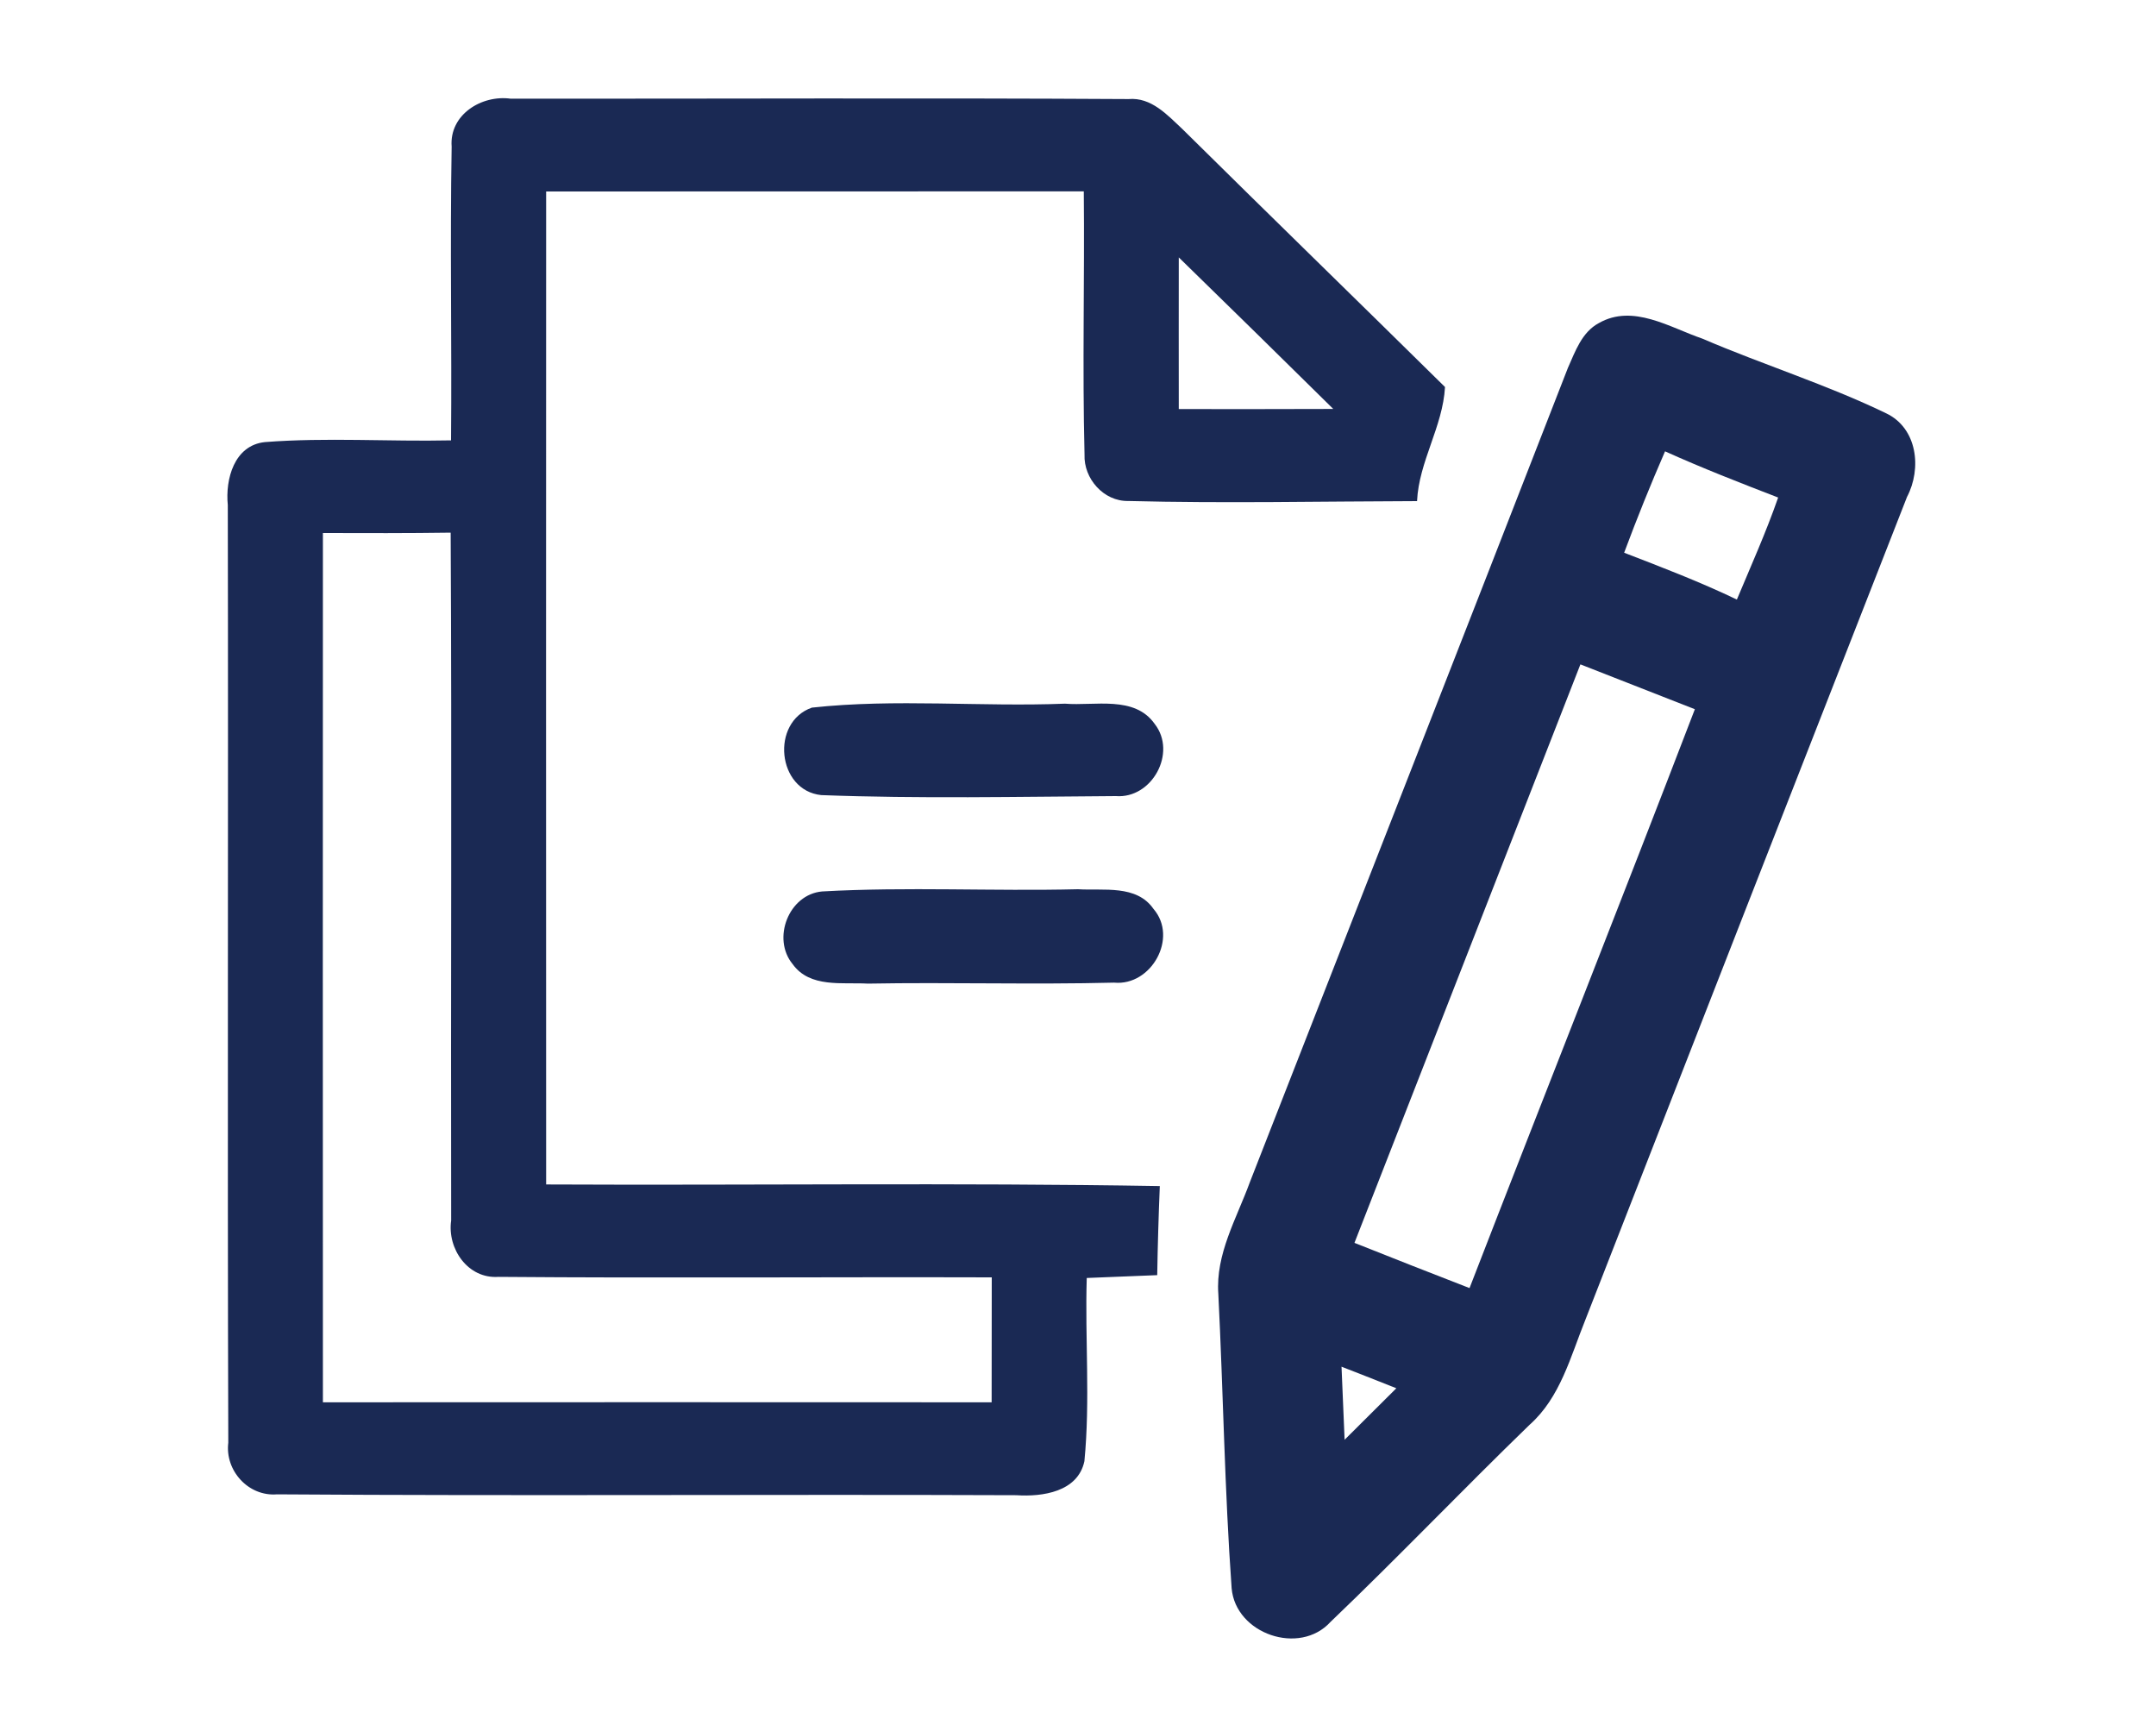 <?xml version="1.0" encoding="UTF-8" ?>
<!DOCTYPE svg PUBLIC "-//W3C//DTD SVG 1.1//EN" "http://www.w3.org/Graphics/SVG/1.1/DTD/svg11.dtd">
<svg width="50px" height="40px" viewBox="0 0 150 140" version="1.1" xmlns="http://www.w3.org/2000/svg">
<g id="#1a2954ff">
<path fill="#1a2954" opacity="1.00" d=" M 24.16 11.90 C 23.96 9.30 26.60 7.68 28.96 8.01 C 45.67 8.02 62.39 7.94 79.10 8.04 C 80.95 7.88 82.25 9.33 83.48 10.48 C 90.56 17.48 97.70 24.42 104.79 31.41 C 104.61 34.64 102.67 37.45 102.52 40.67 C 94.71 40.69 86.89 40.86 79.08 40.66 C 77.08 40.70 75.45 38.84 75.53 36.89 C 75.35 29.77 75.54 22.65 75.47 15.53 C 60.92 15.53 46.37 15.53 31.83 15.54 C 31.82 42.40 31.82 69.27 31.83 96.13 C 48.43 96.21 65.04 95.98 81.64 96.26 C 81.54 98.67 81.47 101.08 81.43 103.49 C 79.52 103.57 77.62 103.64 75.71 103.72 C 75.56 108.67 76.00 113.65 75.52 118.59 C 74.99 121.08 72.12 121.49 70.00 121.35 C 50.00 121.27 29.98 121.42 9.98 121.28 C 7.66 121.47 5.75 119.35 6.03 117.09 C 5.95 91.72 6.04 66.35 5.99 40.99 C 5.78 38.89 6.51 36.14 9.00 35.88 C 14.02 35.49 19.08 35.85 24.11 35.74 C 24.18 27.79 24.02 19.84 24.16 11.90 M 83.18 20.89 C 83.17 24.99 83.18 29.09 83.18 33.20 C 87.36 33.20 91.54 33.21 95.72 33.19 C 91.56 29.08 87.37 24.98 83.18 20.89 M 13.71 43.26 C 13.70 66.78 13.70 90.29 13.71 113.81 C 31.81 113.80 49.90 113.80 67.99 113.81 C 68.00 110.43 68.00 107.05 68.00 103.67 C 54.65 103.63 41.30 103.74 27.95 103.63 C 25.48 103.80 23.79 101.35 24.12 99.05 C 24.08 80.45 24.18 61.84 24.08 43.23 C 20.62 43.28 17.17 43.27 13.71 43.26 Z" />
<path fill="#1a2954" opacity="1.00" d=" M 117.28 26.22 C 120.05 24.64 123.03 26.58 125.67 27.48 C 130.60 29.60 135.75 31.20 140.59 33.54 C 143.14 34.75 143.50 38.03 142.29 40.33 C 133.57 62.59 124.87 84.85 116.18 107.12 C 114.98 110.09 114.15 113.42 111.66 115.63 C 106.22 120.90 100.98 126.39 95.50 131.63 C 92.98 134.40 87.79 132.61 87.47 128.90 C 86.90 120.95 86.79 112.97 86.39 105.01 C 86.16 101.78 87.87 98.90 88.94 95.97 C 97.55 73.94 106.18 51.91 114.76 29.87 C 115.36 28.53 115.89 26.96 117.28 26.22 M 119.33 44.86 C 122.42 46.05 125.50 47.23 128.48 48.66 C 129.63 45.91 130.85 43.20 131.83 40.38 C 128.75 39.19 125.66 37.99 122.65 36.63 C 121.47 39.34 120.36 42.09 119.33 44.86 M 97.44 100.87 C 100.55 102.11 103.66 103.33 106.78 104.54 C 112.85 88.87 119.05 73.25 125.07 57.56 C 121.98 56.35 118.88 55.14 115.78 53.92 C 109.66 69.57 103.56 85.22 97.44 100.87 M 96.39 110.92 C 96.48 112.90 96.56 114.87 96.64 116.85 C 98.04 115.45 99.44 114.06 100.84 112.67 C 99.36 112.08 97.88 111.50 96.39 110.92 Z" />
<path fill="#1a2954" opacity="1.00" d=" M 53.40 57.43 C 60.20 56.69 67.10 57.38 73.94 57.11 C 76.36 57.31 79.59 56.42 81.23 58.76 C 83.05 61.09 81.01 64.84 78.07 64.61 C 70.11 64.66 62.12 64.83 54.16 64.53 C 50.57 64.16 50.03 58.61 53.40 57.43 Z" />
<path fill="#1a2954" opacity="1.00" d=" M 54.23 72.35 C 61.14 71.96 68.08 72.34 75.00 72.17 C 77.07 72.30 79.75 71.78 81.13 73.77 C 83.15 76.11 80.95 80.04 77.93 79.75 C 71.27 79.92 64.60 79.71 57.94 79.83 C 55.88 79.71 53.24 80.20 51.84 78.25 C 50.13 76.18 51.52 72.59 54.23 72.35 Z" />
</g>
</svg>
